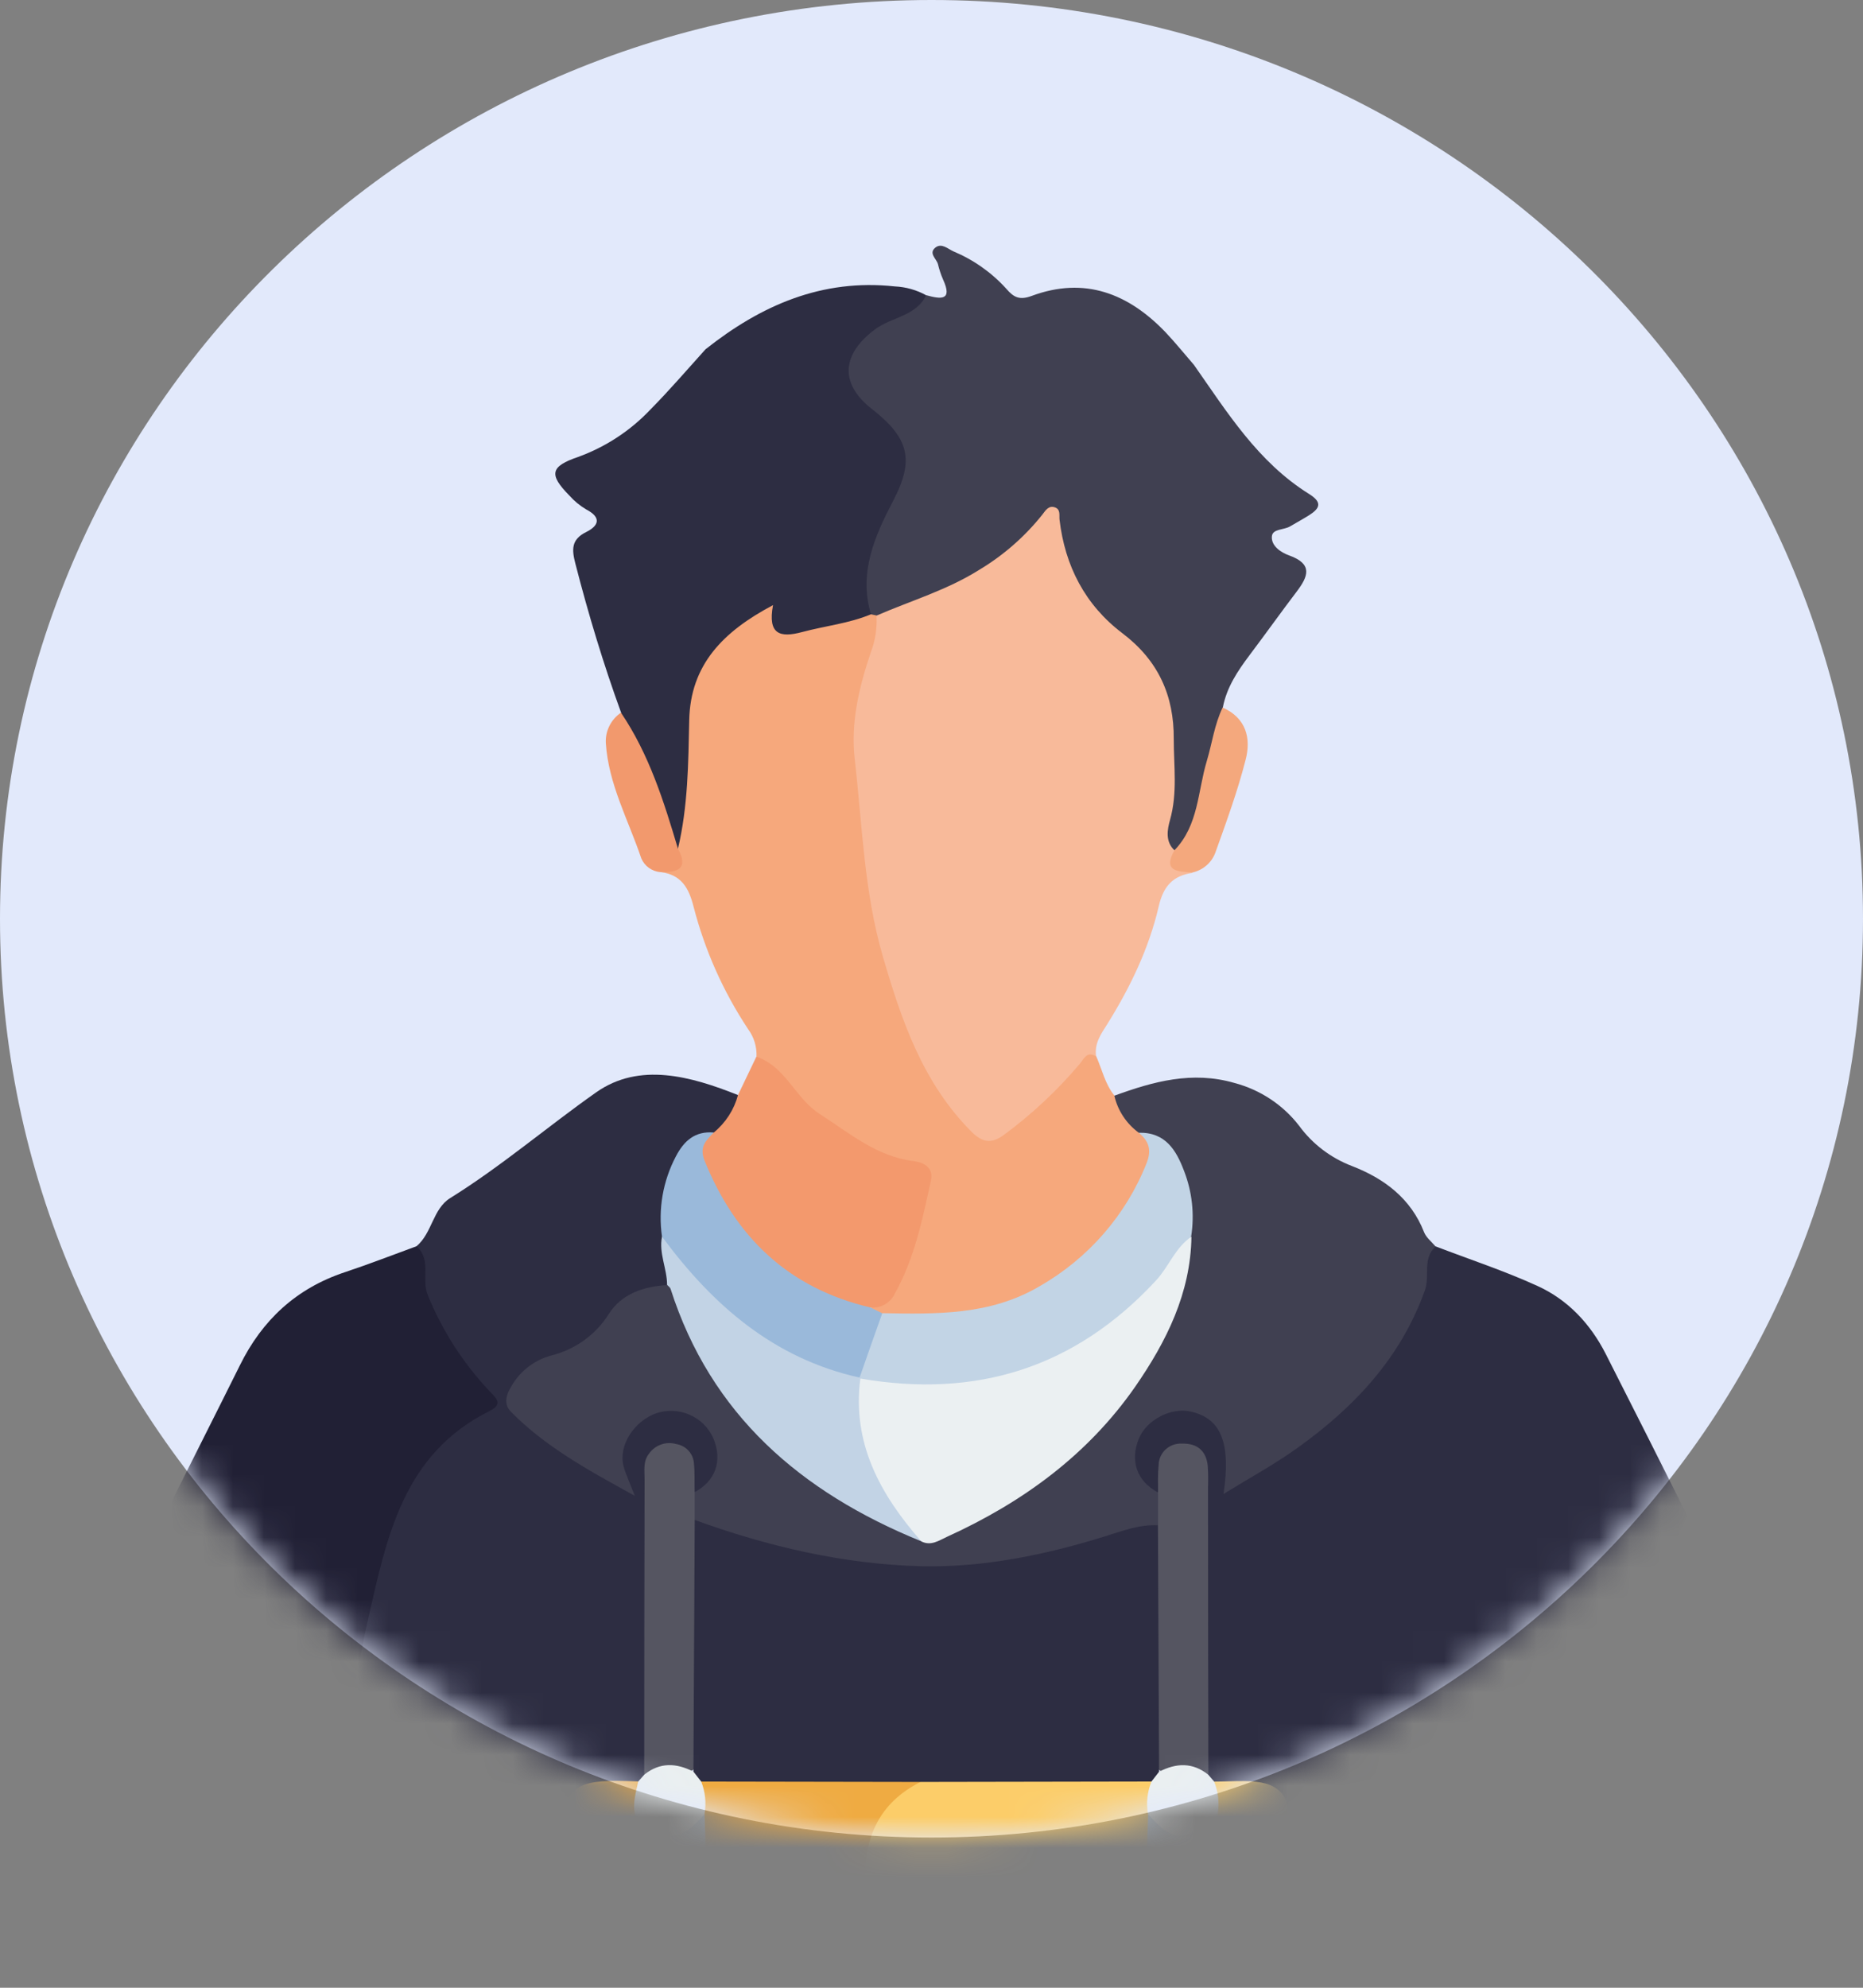 <svg width="60" height="64" viewBox="0 0 60 64" fill="none" xmlns="http://www.w3.org/2000/svg">
<rect x="0" y="0" width="60" height="64" fill="#808080" stroke="none"/>
<path d="M30 59.163C46.569 59.163 60 45.919 60 29.582C60 13.244 46.569 0 30 0C13.431 0 0 13.244 0 29.582C0 45.919 13.431 59.163 30 59.163Z" fill="#E2E9FB"/>
<mask id="mask0_356_1651" style="mask-type:luminance" maskUnits="userSpaceOnUse" x="0" y="0" width="60" height="60">
<path d="M30 59.163C46.569 59.163 60 45.919 60 29.582C60 13.244 46.569 0 30 0C13.431 0 0 13.244 0 29.582C0 45.919 13.431 59.163 30 59.163Z" fill="white"/>
</mask>
<g mask="url(#mask0_356_1651)">
<path d="M46.236 40.13C47.332 40.551 48.45 40.917 49.513 41.403C50.498 41.849 51.223 42.628 51.714 43.592C52.596 45.325 53.468 47.063 54.344 48.806C51.555 54.436 47.338 58.653 41.586 61.352C41.262 61.054 41.317 60.668 41.304 60.297C41.288 59.777 41.312 59.254 41.285 58.735C41.25 58.046 40.897 57.674 40.188 57.632C39.809 57.61 39.422 57.644 39.057 57.501C38.914 57.435 38.802 57.319 38.74 57.176C38.537 56.432 38.632 55.677 38.628 54.926C38.616 52.692 38.628 50.457 38.628 48.223C38.634 48.049 38.63 47.875 38.616 47.702C38.575 47.362 38.605 46.938 38.122 46.908C37.688 46.881 37.658 47.273 37.576 47.578C37.549 47.691 37.513 47.801 37.471 47.909C36.85 48.497 36.638 47.919 36.484 47.511C36.244 46.872 36.333 46.236 36.853 45.733C37.33 45.274 37.91 45.074 38.558 45.31C38.885 45.413 39.175 45.605 39.396 45.863C39.618 46.121 39.761 46.435 39.811 46.769C39.851 47.002 39.755 47.23 39.811 47.577C42.625 45.938 45.039 44.061 45.788 40.737C45.842 40.476 45.768 40.095 46.236 40.13Z" fill="#2D2D42"/>
<path d="M13.413 40.126C13.919 39.705 13.937 38.924 14.499 38.575C16.15 37.548 17.621 36.283 19.198 35.172C20.593 34.189 22.25 34.652 23.768 35.258C23.999 36.021 23.433 36.32 22.931 36.656C21.958 36.87 21.839 37.709 21.611 38.443C21.472 38.89 21.55 39.369 21.547 39.836C21.47 40.332 21.71 40.808 21.632 41.303C21.623 41.33 21.617 41.377 21.602 41.382C19.94 41.779 19.226 43.534 17.569 44.027C16.407 44.373 16.402 45.198 17.375 45.947C18.184 46.58 19.055 47.132 19.973 47.597C19.715 46.768 19.927 46.145 20.496 45.661C21.14 45.104 21.933 45.065 22.611 45.552C22.925 45.777 23.151 46.101 23.252 46.47C23.353 46.839 23.322 47.231 23.165 47.581C22.978 47.961 22.75 48.448 22.204 47.903C21.996 47.559 22.17 46.86 21.549 46.92C20.89 46.979 21.058 47.624 21.055 48.053C21.034 50.647 21.046 53.241 21.043 55.836C21.043 56.272 21.069 56.71 20.943 57.139C20.888 57.285 20.78 57.405 20.641 57.477C20.395 57.57 20.133 57.615 19.869 57.61C18.71 57.693 18.433 58.012 18.358 59.172C18.312 59.902 18.579 60.674 18.109 61.358C15.333 60.145 12.93 58.408 10.79 56.293C10.71 55.517 11.014 54.804 11.179 54.059C11.493 52.666 11.84 51.279 12.161 49.888C12.587 48.035 13.505 46.538 15.165 45.542C15.671 45.244 15.697 45.05 15.294 44.586C14.186 43.319 13.25 41.939 13.413 40.126Z" fill="#2D2D42"/>
<path d="M38.453 11.749C39.525 13.277 40.513 14.877 42.161 15.905C42.604 16.181 42.503 16.374 42.151 16.595C41.951 16.72 41.746 16.831 41.547 16.949C41.347 17.067 40.981 17.022 40.962 17.271C40.936 17.584 41.264 17.792 41.518 17.883C42.29 18.159 42.133 18.559 41.761 19.048C41.25 19.721 40.758 20.411 40.25 21.085C39.861 21.602 39.507 22.128 39.382 22.781C39.358 24.315 38.858 25.737 38.314 27.149C38.276 27.23 38.219 27.3 38.146 27.352C38.073 27.404 37.988 27.437 37.898 27.447C37.276 27.276 37.418 26.771 37.477 26.372C37.629 25.244 37.624 24.101 37.462 22.974C37.375 22.217 37.022 21.514 36.463 20.987C35.75 20.29 34.975 19.647 34.481 18.753C34.257 18.341 34.098 17.898 34.012 17.438C33.883 16.779 33.625 16.83 33.229 17.248C31.87 18.684 30.145 19.469 28.234 19.912C28.141 19.905 28.053 19.866 27.986 19.803C27.598 19.125 27.59 18.427 27.835 17.698C28.04 17.122 28.282 16.559 28.56 16.014C29.102 14.898 28.976 14.283 28.06 13.458C26.694 12.224 26.809 11.137 28.407 10.196C28.857 9.917 29.335 9.685 29.834 9.505C30.299 9.634 30.687 9.688 30.373 9.001C30.303 8.841 30.248 8.675 30.208 8.505C30.161 8.328 29.892 8.154 30.131 7.967C30.329 7.818 30.528 8.012 30.698 8.09C31.352 8.363 31.937 8.775 32.41 9.298C32.649 9.578 32.838 9.671 33.228 9.527C34.933 8.895 36.34 9.451 37.533 10.693C37.853 11.031 38.146 11.396 38.453 11.749Z" fill="#404051"/>
<path d="M29.828 9.506C29.501 10.185 28.717 10.206 28.185 10.601C27.105 11.402 27.031 12.347 28.078 13.166C29.277 14.104 29.457 14.804 28.768 16.119C28.164 17.277 27.653 18.437 28.049 19.779C27.273 20.539 26.244 20.524 25.268 20.624C24.859 20.664 24.721 20.287 24.664 19.904C23.18 20.689 22.421 21.887 22.46 23.518C22.484 24.599 22.286 25.658 22.251 26.732C22.242 26.991 22.214 27.262 21.927 27.401C21.641 27.379 21.522 27.167 21.455 26.944C21.1 25.742 20.63 24.576 20.05 23.461C19.979 23.299 19.963 23.119 20.004 22.947C19.43 21.37 18.946 19.764 18.529 18.141C18.416 17.701 18.39 17.372 18.877 17.131C19.286 16.928 19.38 16.662 18.877 16.401C18.674 16.28 18.492 16.13 18.336 15.954C17.662 15.27 17.732 15.016 18.62 14.712C19.507 14.39 20.305 13.866 20.949 13.184C21.564 12.562 22.134 11.897 22.721 11.247C24.502 9.834 26.47 8.967 28.819 9.222C29.174 9.238 29.519 9.336 29.828 9.506Z" fill="#2D2D42"/>
<path d="M13.413 40.126C13.907 40.558 13.564 41.169 13.775 41.694C14.237 42.831 14.905 43.874 15.748 44.773C15.949 44.992 16.241 45.193 15.769 45.429C12.988 46.814 12.464 49.468 11.861 52.103C11.538 53.509 11.373 54.957 10.787 56.299C8.477 54.172 6.615 51.617 5.309 48.779C6.114 47.171 6.926 45.569 7.726 43.959C8.443 42.505 9.538 41.483 11.105 40.962C11.881 40.704 12.646 40.406 13.413 40.126Z" fill="#212035"/>
<path d="M39.104 57.363C39.427 57.363 39.752 57.343 40.075 57.346C41.167 57.357 41.548 57.735 41.56 58.818C41.571 59.66 41.577 60.502 41.584 61.35C38.758 62.764 35.757 63.549 32.61 63.869C31.165 63.999 29.713 64.04 28.263 63.992C28.001 63.992 27.725 64.046 27.492 63.864C27.69 62.653 27.548 61.431 27.618 60.217C27.701 58.772 28.276 57.64 29.775 57.148C32.175 57.036 34.575 56.937 36.974 57.196C37.406 57.494 37.172 57.941 37.216 58.317C37.173 58.752 37.173 59.19 37.216 59.625C37.27 60.139 37.501 60.54 38.083 60.552C38.664 60.564 38.909 60.173 38.974 59.658C39.009 59.251 39.017 58.843 38.998 58.435C39.033 58.072 38.905 57.702 39.104 57.363Z" fill="#FCCD69"/>
<path d="M29.65 57.372C28.315 58.043 27.823 59.159 27.871 60.584C27.898 61.423 27.871 62.265 27.871 63.106C27.871 63.415 27.948 63.772 27.489 63.851C24.216 63.68 21.017 62.827 18.104 61.349C18.113 60.57 18.125 59.791 18.131 59.011C18.131 57.671 18.483 57.336 19.848 57.339C20.082 57.339 20.317 57.351 20.551 57.357C20.853 57.675 20.614 58.051 20.661 58.399C20.622 58.865 20.637 59.333 20.706 59.795C20.795 60.242 21.058 60.54 21.549 60.54C22.04 60.54 22.312 60.252 22.404 59.803C22.482 59.31 22.496 58.809 22.446 58.313C22.489 57.929 22.253 57.486 22.681 57.179C23.785 56.894 24.909 57.077 26.023 57.039C26.877 57.011 27.732 57.022 28.591 57.039C28.971 57.066 29.368 57.035 29.65 57.372Z" fill="#EFAB42"/>
<path d="M21.834 27.325C22.158 25.964 22.168 24.577 22.197 23.19C22.235 21.403 23.286 20.335 24.896 19.483C24.718 20.433 25.126 20.54 25.834 20.35C26.57 20.152 27.345 20.074 28.049 19.779L28.229 19.816C28.513 20.079 28.474 20.412 28.38 20.71C27.188 24.334 28.069 27.86 28.895 31.386C29.25 32.869 29.897 34.27 30.8 35.507C31.587 36.596 31.877 36.618 32.914 35.763C33.491 35.261 34.037 34.727 34.552 34.163C34.747 33.962 34.96 33.58 35.307 34.014C35.495 34.439 35.591 34.908 35.893 35.276C36.294 35.647 36.579 36.121 36.998 36.478C37.3 36.8 37.265 37.15 37.14 37.539C36.276 40.229 33.212 42.485 30.368 42.508C29.718 42.538 29.066 42.526 28.418 42.472C28.233 42.423 28.063 42.357 28.016 42.146C29.146 41.094 29.375 39.669 29.665 38.273C29.75 37.868 29.534 37.691 29.165 37.591C27.088 37.031 25.617 35.672 24.363 34.029C24.38 33.71 24.285 33.395 24.094 33.136C23.292 31.925 22.698 30.593 22.337 29.191C22.179 28.569 21.934 28.164 21.27 28.077C21.505 27.864 21.697 27.609 21.834 27.325Z" fill="#F6A87C"/>
<path d="M24.359 34.023C25.31 34.339 25.6 35.356 26.407 35.872C27.369 36.49 28.229 37.235 29.424 37.384C29.759 37.427 30.073 37.594 29.98 38.018C29.706 39.264 29.454 40.515 28.818 41.651C28.751 41.796 28.641 41.917 28.501 41.997C28.362 42.077 28.201 42.113 28.04 42.098C27.738 42.356 27.418 42.222 27.125 42.107C24.931 41.257 23.381 39.767 22.546 37.564C22.345 37.038 22.395 36.658 22.987 36.465C23.368 36.153 23.641 35.731 23.768 35.258C23.964 34.846 24.161 34.434 24.359 34.023Z" fill="#F3996D"/>
<path d="M21.834 27.325C22.188 27.971 21.825 28.097 21.268 28.08C21.134 28.068 21.005 28.02 20.896 27.942C20.788 27.863 20.703 27.756 20.652 27.633C20.239 26.406 19.594 25.243 19.511 23.92C19.502 23.73 19.541 23.541 19.627 23.371C19.712 23.2 19.84 23.054 19.999 22.946C20.907 24.287 21.38 25.803 21.834 27.325Z" fill="#F2996D"/>
<path d="M35.303 34.013C35.001 33.836 34.922 34.077 34.767 34.262C34.049 35.112 33.232 35.876 32.333 36.539C31.928 36.837 31.636 36.791 31.276 36.426C29.709 34.847 29.03 32.839 28.433 30.796C27.829 28.724 27.77 26.565 27.527 24.438C27.392 23.26 27.669 22.125 28.042 21.012C28.189 20.633 28.252 20.227 28.228 19.821C29.33 19.343 30.494 19.002 31.524 18.355C32.31 17.886 33.003 17.281 33.571 16.568C33.672 16.435 33.779 16.252 33.995 16.344C34.16 16.416 34.108 16.592 34.123 16.729C34.297 18.218 34.944 19.478 36.151 20.391C37.305 21.266 37.812 22.396 37.802 23.795C37.802 24.663 37.927 25.53 37.682 26.399C37.599 26.697 37.515 27.096 37.833 27.385C37.956 27.683 38.218 27.863 38.409 28.103C37.77 28.195 37.466 28.536 37.317 29.186C37.002 30.541 36.397 31.795 35.655 32.984C35.457 33.294 35.237 33.605 35.303 34.013Z" fill="#F8BA9A"/>
<path d="M36.675 36.471C36.277 36.179 35.998 35.756 35.889 35.279C37.142 34.82 38.397 34.476 39.752 34.867C40.584 35.086 41.319 35.571 41.84 36.247C42.269 36.834 42.862 37.285 43.547 37.545C44.587 37.95 45.438 38.587 45.864 39.673C45.932 39.847 46.109 39.983 46.236 40.135C45.799 40.521 46.059 41.07 45.893 41.537C45.116 43.719 43.616 45.314 41.767 46.632C41.038 47.154 40.242 47.587 39.405 48.102C39.648 46.444 39.322 45.672 38.356 45.45C37.726 45.301 36.932 45.712 36.684 46.307C36.382 47.033 36.613 47.688 37.288 48.049C37.606 48.37 37.568 48.725 37.391 49.091C35.926 49.821 34.322 50.07 32.739 50.386C29.453 51.04 26.288 50.426 23.158 49.47C22.811 49.389 22.497 49.203 22.263 48.938C22.112 48.619 22.09 48.315 22.368 48.044C23.047 47.685 23.275 47.034 22.973 46.307C22.825 45.971 22.555 45.702 22.215 45.553C21.876 45.403 21.493 45.385 21.14 45.5C20.405 45.765 19.909 46.556 20.083 47.212C20.148 47.453 20.258 47.681 20.444 48.16C18.881 47.304 17.545 46.561 16.457 45.456C16.222 45.217 16.288 44.936 16.457 44.654C16.592 44.412 16.774 44.199 16.992 44.026C17.211 43.853 17.462 43.725 17.731 43.649C18.51 43.462 19.183 42.98 19.606 42.308C20.018 41.659 20.714 41.426 21.471 41.376C21.939 41.449 21.897 41.882 22.019 42.176C23.457 45.601 26.098 47.821 29.43 49.339C29.514 49.369 29.603 49.381 29.692 49.373C30.296 49.409 30.781 49.1 31.266 48.832C34.136 47.253 36.455 45.159 37.658 42.052C37.945 41.307 38.17 40.562 38.112 39.748C38.146 38.779 38.053 37.843 37.432 37.035C37.238 36.781 36.976 36.586 36.675 36.471Z" fill="#404051"/>
<path d="M38.402 28.092C37.949 28.058 37.431 28.073 37.826 27.374C38.604 26.57 38.572 25.477 38.866 24.503C39.038 23.93 39.112 23.329 39.376 22.781C40.132 23.116 40.296 23.767 40.119 24.453C39.863 25.459 39.505 26.439 39.154 27.418C39.099 27.585 39.001 27.735 38.869 27.853C38.737 27.972 38.576 28.054 38.402 28.092Z" fill="#F4A87D"/>
<path d="M37.296 49.109C37.296 48.753 37.296 48.398 37.296 48.044C37.296 47.746 37.285 47.46 37.315 47.173C37.316 47.078 37.337 46.984 37.376 46.897C37.415 46.809 37.471 46.731 37.542 46.666C37.613 46.602 37.696 46.551 37.787 46.52C37.878 46.488 37.974 46.474 38.071 46.48C38.56 46.468 38.849 46.714 38.897 47.197C38.912 47.429 38.915 47.661 38.906 47.894C38.906 50.972 38.91 54.054 38.917 57.139C38.312 57.092 37.636 57.379 37.127 56.806C36.871 55.447 37.051 54.077 37.009 52.711C36.983 51.868 36.997 51.023 37.009 50.179C37.013 49.8 37.009 49.415 37.296 49.109Z" fill="#555561"/>
<path d="M37.331 57.045C37.88 56.761 38.41 56.736 38.914 57.141L39.105 57.364C39.235 57.696 39.275 58.055 39.22 58.407C39.002 58.961 38.642 59.329 37.99 59.286C37.43 59.248 37.084 58.953 36.973 58.408C36.909 58.054 36.949 57.688 37.087 57.355C37.04 57.156 37.136 57.062 37.331 57.045Z" fill="#EAEFF1"/>
<path d="M29.656 49.619C25.792 48.047 22.89 45.548 21.596 41.496C21.58 41.447 21.521 41.411 21.484 41.37C21.484 40.847 21.212 40.349 21.321 39.815C21.695 39.745 21.84 40.043 22.003 40.262C23.363 42.109 25.105 43.413 27.354 44.026C27.496 44.067 27.625 44.145 27.727 44.251C27.785 44.318 27.83 44.395 27.861 44.478C27.812 46.152 28.396 47.785 29.5 49.057C29.63 49.211 29.741 49.395 29.656 49.619Z" fill="#C2D3E5"/>
<path d="M27.684 44.355C24.905 43.738 22.943 42.009 21.32 39.815C21.193 38.93 21.349 38.028 21.766 37.235C22.029 36.73 22.382 36.414 22.988 36.463C22.748 36.714 22.514 36.91 22.686 37.357C23.677 39.818 25.379 41.474 28.035 42.098L28.409 42.281C28.527 43.095 28.163 43.744 27.684 44.355Z" fill="#9AB9DA"/>
<path d="M22.372 48.044C22.372 48.342 22.372 48.64 22.372 48.938C22.563 49.164 22.66 49.453 22.645 49.747C22.662 51.954 22.685 54.163 22.635 56.371C22.627 56.516 22.597 56.659 22.544 56.795C22.034 57.352 21.367 57.121 20.748 57.138C20.748 53.97 20.752 50.801 20.76 47.632C20.76 47.347 20.703 47.049 20.911 46.792C21.006 46.66 21.141 46.561 21.295 46.508C21.45 46.454 21.618 46.449 21.775 46.494C21.924 46.517 22.06 46.588 22.164 46.696C22.267 46.804 22.331 46.942 22.346 47.09C22.38 47.402 22.364 47.724 22.372 48.044Z" fill="#555561"/>
<path d="M20.751 57.138C21.255 56.733 21.785 56.761 22.332 57.042C22.529 57.062 22.634 57.157 22.583 57.361C22.715 57.693 22.752 58.053 22.69 58.404C22.568 59 22.174 59.283 21.572 59.298C20.971 59.312 20.604 58.97 20.448 58.404C20.37 58.046 20.483 57.707 20.554 57.361L20.751 57.138Z" fill="#EAEFF0"/>
<path d="M22.583 57.361C22.5 57.254 22.417 57.148 22.332 57.042C22.347 54.34 22.361 51.639 22.374 48.938C24.735 49.796 27.19 50.368 29.683 50.428C31.663 50.472 33.655 50.067 35.574 49.47C36.133 49.297 36.687 49.078 37.293 49.111L37.329 57.045L37.084 57.36L29.649 57.373L22.583 57.361Z" fill="#2D2D42"/>
<path d="M36.978 58.411C37.761 59.326 38.151 59.326 39.225 58.411C39.235 58.848 39.281 59.286 39.247 59.719C39.193 60.424 38.805 60.869 38.055 60.845C37.358 60.821 36.99 60.398 36.959 59.721C36.933 59.28 36.966 58.846 36.978 58.411Z" fill="#C3D4E5"/>
<path d="M20.449 58.404C21.355 59.338 21.908 59.338 22.691 58.404C22.7 58.842 22.733 59.28 22.712 59.715C22.68 60.391 22.311 60.821 21.615 60.842C20.867 60.864 20.476 60.416 20.423 59.71C20.392 59.28 20.437 58.842 20.449 58.404Z" fill="#C3D4E5"/>
<path d="M27.684 44.355C27.926 43.66 28.17 42.968 28.415 42.281C30.158 42.311 31.889 42.353 33.48 41.414C35.051 40.517 36.267 39.119 36.927 37.451C37.1 37.016 36.996 36.739 36.675 36.471C37.536 36.45 37.883 37.035 38.134 37.701C38.395 38.373 38.474 39.099 38.363 39.81C36.714 42.938 34.001 44.472 30.534 44.761C29.601 44.84 28.57 45.068 27.708 44.379L27.684 44.355Z" fill="#C2D4E5"/>
<path d="M27.709 44.385C31.456 45.032 34.633 44.032 37.225 41.234C37.642 40.787 37.845 40.174 38.372 39.816C38.346 41.639 37.564 43.197 36.559 44.65C35.03 46.845 32.934 48.373 30.503 49.479C30.246 49.595 29.987 49.788 29.671 49.628C28.338 48.108 27.437 46.458 27.709 44.385Z" fill="#EBF0F2"/>
</g>
</svg>
